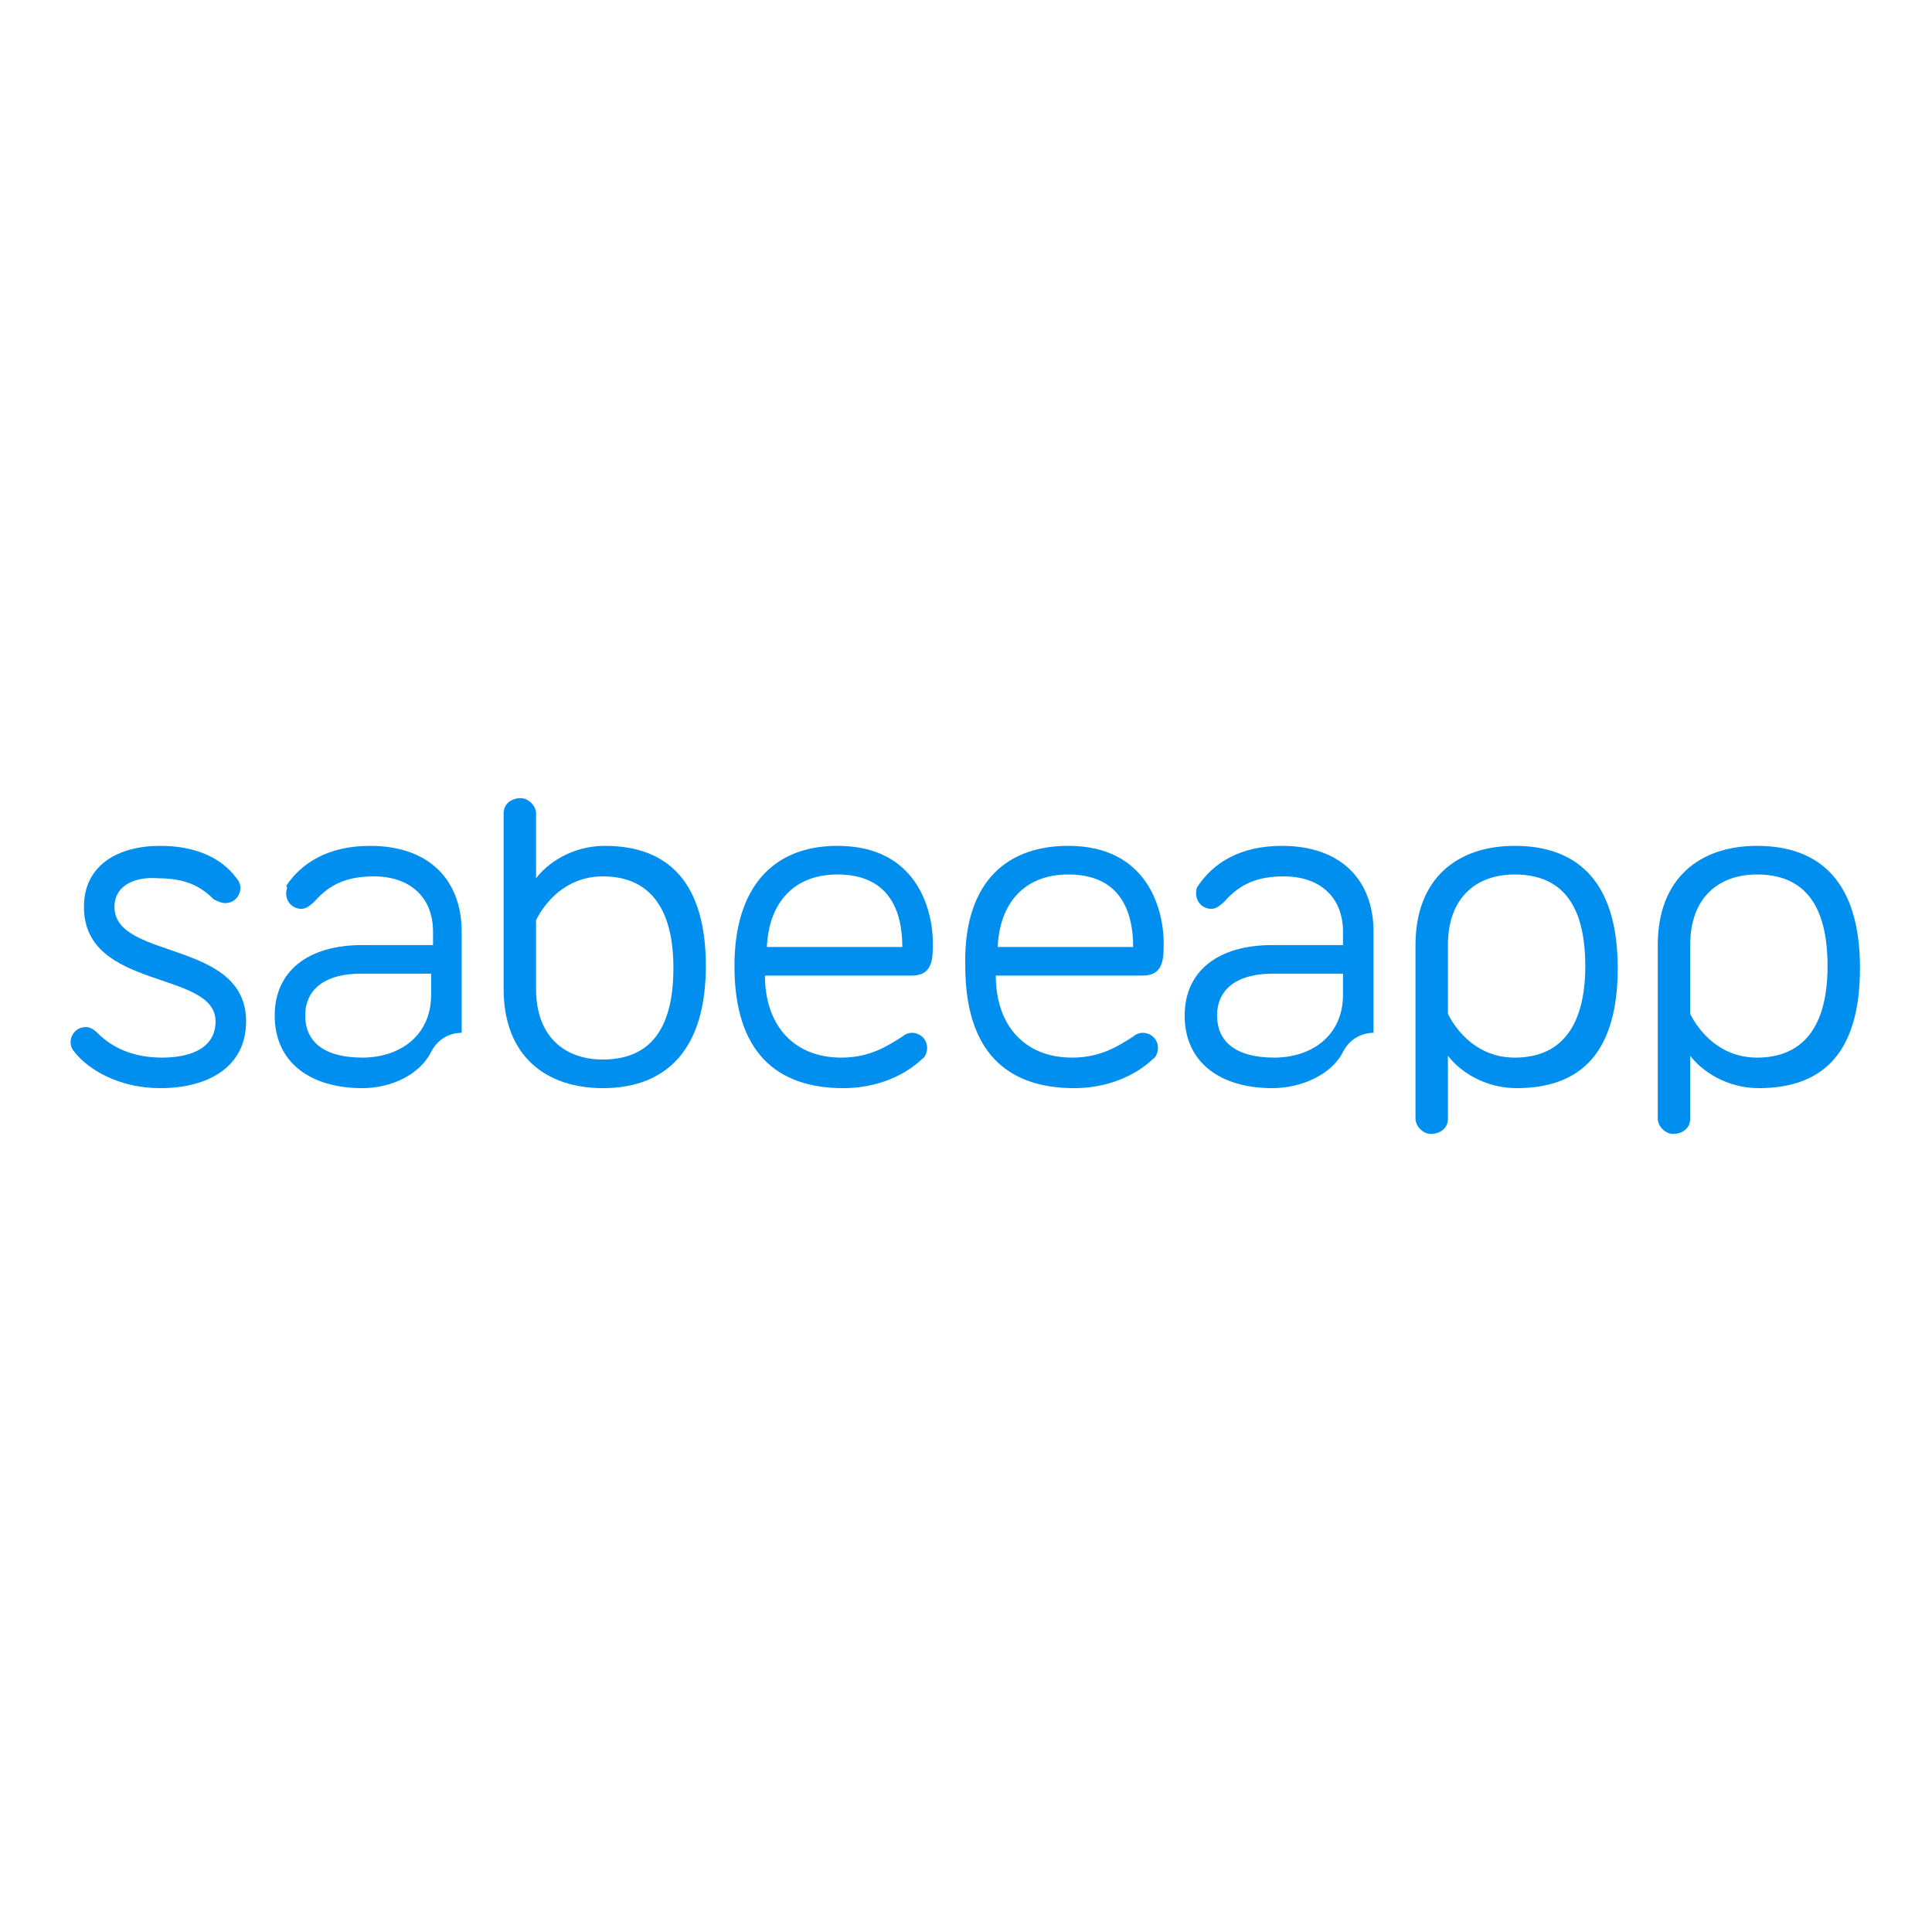 <?xml version="1.0" encoding="utf-8"?>
<!-- Generator: Adobe Illustrator 26.0.3, SVG Export Plug-In . SVG Version: 6.00 Build 0)  -->
<svg version="1.1" id="Layer_1" xmlns="http://www.w3.org/2000/svg" xmlns:xlink="http://www.w3.org/1999/xlink" x="0px" y="0px"
	 viewBox="0 0 135 135" style="enable-background:new 0 0 135 135;" xml:space="preserve">
<style type="text/css">
	.st0{fill:#008EEF;}
</style>
<g transform="matrix(1.333 0 0 -1.333 0 132.82)">
	<g>
		<path class="st0" d="M6,52.1c0-2.8,6.9-1.7,6.9-6c0-2.4-2-3.5-4.5-3.5c-2.2,0-3.8,1-4.5,1.9c-0.1,0.1-0.2,0.3-0.2,0.5
			c0,0.4,0.3,0.8,0.8,0.8c0,0,0,0,0,0h0c0.2,0,0.4-0.1,0.6-0.3c0.8-0.8,1.9-1.3,3.4-1.3s2.8,0.5,2.8,1.9c0,2.7-6.9,1.6-6.9,6
			c0,2.2,1.8,3.2,4,3.2c1.8,0,3.2-0.6,4-1.7c0.1-0.1,0.2-0.3,0.2-0.5c0-0.4-0.3-0.8-0.8-0.8c-0.2,0-0.4,0.1-0.6,0.2
			c-0.7,0.7-1.5,1.1-2.9,1.1C7.2,53.7,6,53.3,6,52.1"/>
		<path class="st0" d="M28.1,47.8c0-2.5,1.5-3.7,3.5-3.7c2.4,0,3.7,1.5,3.7,4.8c0,3.2-1.3,4.8-3.7,4.8c-2.5,0-3.5-2.3-3.5-2.3V47.8z
			 M37,49c0-4.3-2-6.4-5.4-6.4c-3,0-5.2,1.7-5.2,5.2V57c0,0.5,0.4,0.8,0.9,0.8c0.4,0,0.8-0.4,0.8-0.8v-3.4c0.6,0.8,1.9,1.7,3.6,1.7
			C35.1,55.3,37,53.3,37,49"/>
		<path class="st0" d="M43.9,53.8c-2.3,0-3.6-1.5-3.7-3.8h7.1C47.3,51.9,46.6,53.8,43.9,53.8z M43.9,55.3c4.2,0,5-3.4,5-5.1
			c0-0.8,0-1.7-1.1-1.7h-7.7c0-2.6,1.5-4.3,4-4.3c1.5,0,2.4,0.6,3.2,1.1c0.1,0.1,0.3,0.2,0.5,0.2c0.4,0,0.8-0.3,0.8-0.8
			c0-0.2-0.1-0.5-0.3-0.6c-0.4-0.4-1.8-1.5-4.1-1.5c-3.5,0-5.7,1.9-5.7,6.4C38.5,53.1,40.5,55.3,43.9,55.3"/>
		<path class="st0" d="M56,53.8c-2.3,0-3.6-1.5-3.7-3.8h7.1C59.4,51.9,58.7,53.8,56,53.8z M56,55.3c4.2,0,5-3.4,5-5.1
			c0-0.8,0-1.7-1.1-1.7h-7.7c0-2.6,1.5-4.3,4-4.3c1.5,0,2.4,0.6,3.2,1.1c0.1,0.1,0.3,0.2,0.5,0.2c0.4,0,0.8-0.3,0.8-0.8
			c0-0.2-0.1-0.5-0.3-0.6c-0.4-0.4-1.8-1.5-4.1-1.5c-3.5,0-5.7,1.9-5.7,6.4C50.5,53.1,52.5,55.3,56,55.3"/>
		<path class="st0" d="M75.9,46.5c0,0,1-2.3,3.5-2.3c2.4,0,3.7,1.6,3.7,4.8c0,3.3-1.3,4.8-3.7,4.8c-2,0-3.5-1.2-3.5-3.7L75.9,46.5z
			 M79.5,42.6c-1.7,0-3,0.9-3.6,1.7V41c0-0.5-0.4-0.8-0.9-0.8c-0.4,0-0.8,0.4-0.8,0.8v9.1c0,3.5,2.2,5.2,5.2,5.2
			c3.4,0,5.4-2,5.4-6.4S82.9,42.6,79.5,42.6"/>
		<path class="st0" d="M88.6,46.5c0,0,1-2.3,3.5-2.3c2.4,0,3.7,1.6,3.7,4.8c0,3.3-1.3,4.8-3.7,4.8c-2,0-3.5-1.2-3.5-3.7V46.5z
			 M92.2,42.6c-1.7,0-3,0.9-3.6,1.7V41c0-0.5-0.4-0.8-0.9-0.8c-0.4,0-0.8,0.4-0.8,0.8v9.1c0,3.5,2.2,5.2,5.2,5.2
			c3.4,0,5.4-2,5.4-6.4S95.6,42.6,92.2,42.6"/>
		<path class="st0" d="M66.8,44.2c-2.1,0-3,0.9-3,2.2c0,1.5,1.2,2.2,2.9,2.2h3.7v-1.1C70.4,45.3,68.7,44.2,66.8,44.2L66.8,44.2z
			 M70.4,44.5c0.3,0.6,0.9,1,1.6,1h0v5.3c0,2.7-1.7,4.5-4.8,4.5c-2.2,0-3.6-0.9-4.4-2.1c-0.1-0.1-0.1-0.3-0.1-0.4
			c0-0.4,0.3-0.8,0.8-0.8c0.2,0,0.4,0.1,0.7,0.4c0.8,0.9,1.7,1.3,3.1,1.3c1.9,0,3.1-1.1,3.1-2.9v-0.7h-3.7c-2.9,0-4.6-1.4-4.6-3.7
			c0-2.4,1.8-3.8,4.6-3.8C68.2,42.6,69.8,43.3,70.4,44.5L70.4,44.5z"/>
		<path class="st0" d="M19,44.2c-2.1,0-3,0.9-3,2.2c0,1.5,1.2,2.2,2.9,2.2h3.7v-1.1C22.6,45.3,20.9,44.2,19,44.2L19,44.2z
			 M22.6,44.5c0.3,0.6,0.9,1,1.6,1h0v5.3c0,2.7-1.7,4.5-4.8,4.5c-2.2,0-3.6-0.9-4.4-2.1C15.1,53.1,15,53,15,52.8
			c0-0.4,0.3-0.8,0.8-0.8c0.2,0,0.4,0.1,0.7,0.4c0.8,0.9,1.7,1.3,3.1,1.3c1.9,0,3.1-1.1,3.1-2.9v-0.7h-3.7c-2.9,0-4.6-1.4-4.6-3.7
			c0-2.4,1.8-3.8,4.6-3.8C20.5,42.6,22,43.3,22.6,44.5L22.6,44.5z"/>
	</g>
</g>
</svg>
